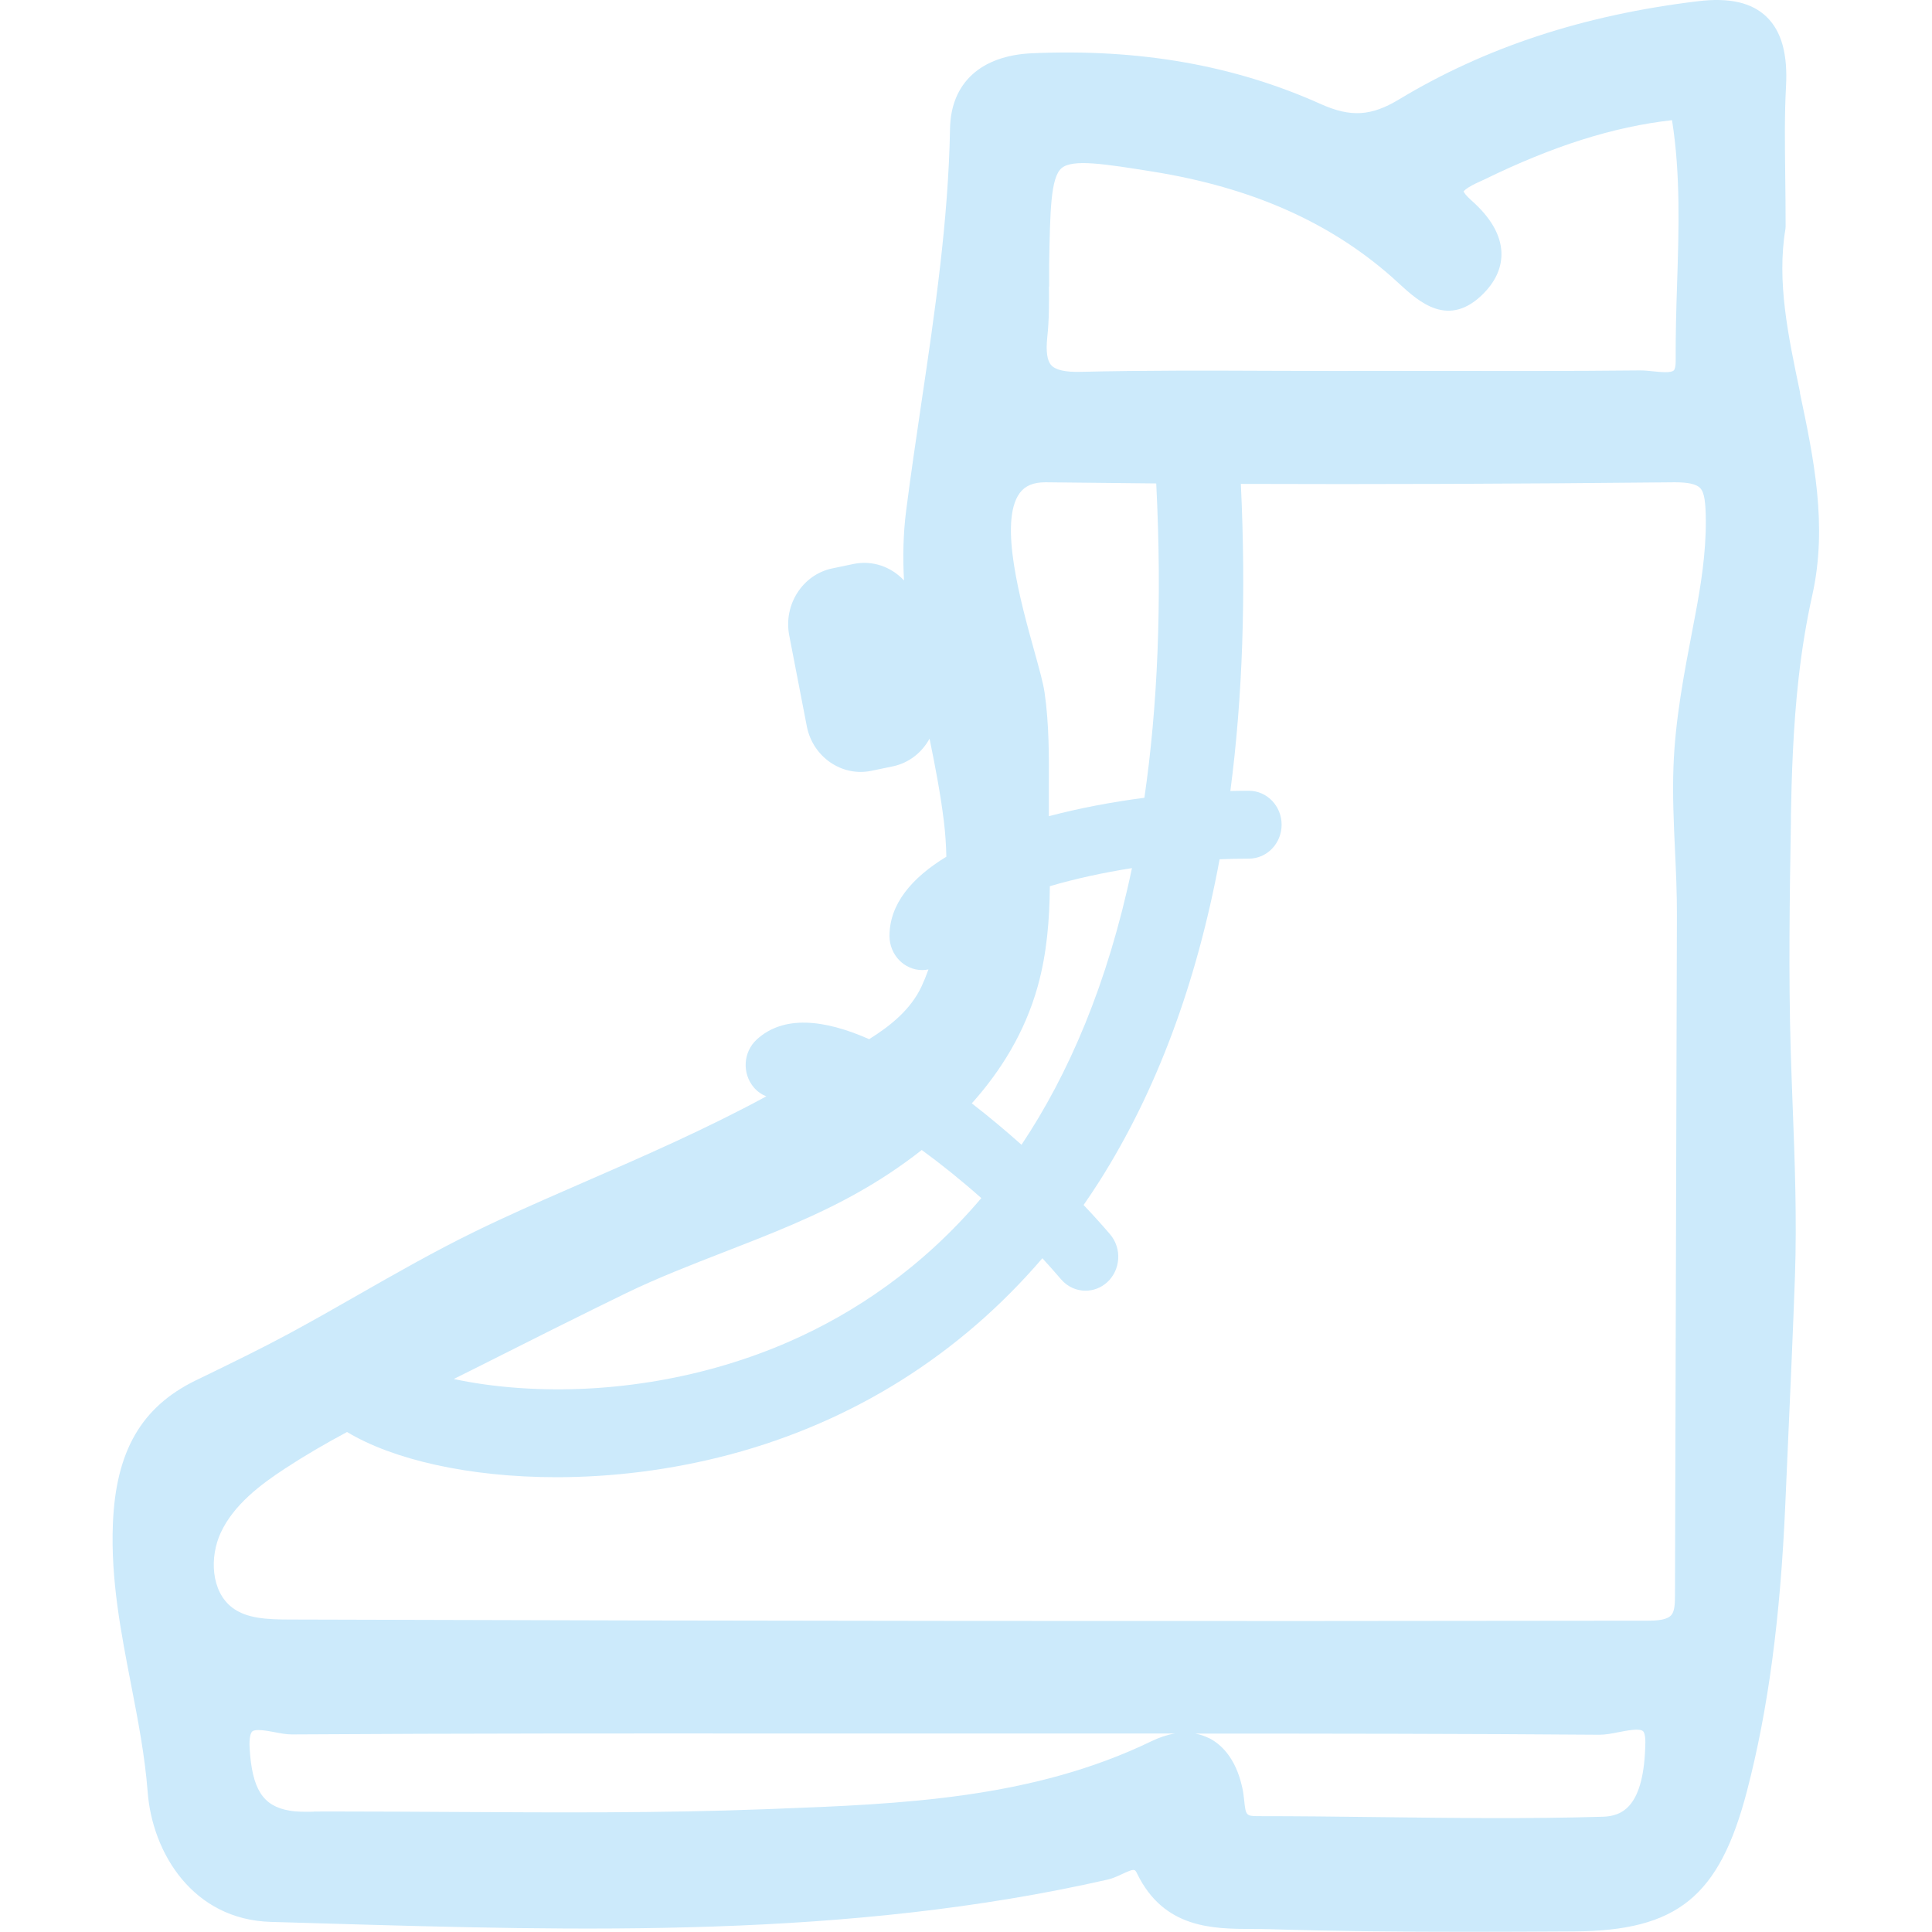 <?xml version="1.0" encoding="UTF-8"?>
<svg id="a" xmlns="http://www.w3.org/2000/svg" viewBox="0 0 300 300">
  <defs>
    <style>
      .cls-1 {
        fill: #cceafb;
      }
    </style>
  </defs>
  <path class="cls-1" d="M279.52,60.98c-1.87-8.88-3.64-17.27-2.28-25.42l.03-.34c0-2.8-.03-5.4-.06-7.87-.06-5.1-.12-9.5.12-13.91.28-5.02-.69-8.55-2.98-10.79-2.3-2.25-5.8-3.06-10.71-2.46-17.76,2.15-32.93,7.13-46.39,15.24-4.32,2.61-7.5,2.81-12.13.74-13.47-6.05-28.15-8.63-44.88-7.9-7.97.36-12.6,4.64-12.72,11.72-.26,14.3-2.38,28.64-4.44,42.51-.81,5.48-1.65,11.15-2.37,16.76-.47,3.65-.53,7.28-.34,10.87-1.95-2.1-4.87-3.17-7.82-2.56l-3.32.69c-4.6.96-7.6,5.64-6.68,10.4l2.73,14.11c.92,4.76,5.44,7.88,10.03,6.92l3.32-.69c2.51-.52,4.53-2.15,5.71-4.3.87,4.23,1.7,8.55,2.22,12.79.23,1.87.35,3.72.39,5.54-5.39,3.28-8.83,7.36-8.83,12.3,0,2.91,2.27,5.3,5.08,5.3.33,0,.66-.04.97-.1-.34.95-.7,1.84-1.08,2.66-1.64,3.48-4.66,6.01-8.13,8.17-6.99-3.09-13.3-3.76-17.46.06-2.1,1.93-2.3,5.26-.44,7.44.55.64,1.21,1.09,1.93,1.38-9.25,5.02-19,9.28-28.49,13.41l-2.47,1.08c-4.59,2-9.49,4.16-14.36,6.54-6.17,3.01-12.23,6.47-18.08,9.81-3.53,2.02-7.19,4.1-10.82,6.06-4.21,2.27-8.62,4.41-12.87,6.48l-1.51.73c-8.44,4.12-12.41,10.99-12.86,22.27-.35,8.6,1.26,16.87,2.81,24.88,1.06,5.47,2.16,11.12,2.59,16.74.72,9.49,7.03,19.86,19.16,20.19l7.86.23c40.14,1.18,81.65,2.39,122.09-6.81.74-.17,1.45-.5,2.14-.82,1.99-.93,2.04-.82,2.4-.08,4.17,8.54,11.78,8.56,17.89,8.58.87,0,1.74,0,2.58.03,10.31.32,20.61.41,30.99.41,5.42,0,10.86-.03,16.35-.06,16.07-.09,22.6-5.39,26.88-21.8,3.3-12.65,5.19-26.85,5.96-44.7.14-3.33.29-6.66.44-9.99.37-8.26.75-16.8,1.05-25.21.31-8.85-.02-17.75-.35-26.35-.11-2.92-.22-5.85-.31-8.78-.35-11.8-.16-23.81.03-35.42v-.95c.11-5.93.33-13.74,1.21-21.52.51-4.49,1.22-8.78,2.11-12.76,2.42-10.85.21-21.34-1.93-31.48ZM260.1,132.17c.15,3.24.3,6.6.29,9.87l-.3,105.68c0,1.24-.05,2.4-.52,3.01-.63.81-2.19.93-3.78.93-69.92.11-140.86.05-210.86-.18-3.52-.01-6.62-.16-8.84-1.83-3.36-2.53-3.56-7.92-1.8-11.68,2.02-4.33,6.17-7.45,9.96-9.93,3-1.97,6.24-3.86,9.64-5.68,7.07,4.27,18.89,7.02,32.51,7.02,8.53,0,17.76-1.08,26.97-3.53,19.18-5.11,35.7-15.55,48.49-30.47.97,1.06,1.94,2.15,2.89,3.26,1.01,1.18,2.4,1.78,3.81,1.78,1.2,0,2.4-.44,3.37-1.32,2.1-1.93,2.3-5.26.44-7.44-1.2-1.4-2.58-2.94-4.11-4.55.84-1.21,1.67-2.45,2.47-3.71,8.83-13.93,15.06-30.64,18.65-49.97,1.53-.07,3.05-.1,4.54-.1,2.81,0,5.09-2.36,5.09-5.27s-2.28-5.27-5.09-5.27c-.94,0-1.9.02-2.87.04,1.91-14.57,2.45-30.48,1.63-47.69,20.62.08,42.63,0,67.39-.25,2.03,0,3.32.27,3.92.88.71.72.86,2.38.89,4.99.04,5.14-.8,10.28-1.62,14.63l-.44,2.31c-1.32,6.9-2.69,14.04-2.96,21.26-.17,4.43.04,8.9.24,13.21ZM97.12,200.85c5-2.43,10.3-4.48,15.42-6.47,7-2.72,14.24-5.53,20.98-9.37,3.05-1.73,6.35-3.87,9.61-6.44,2.96,2.16,6.08,4.66,9.25,7.47-9.26,10.92-19.78,17.87-29.76,22.25-12.81,5.63-27.67,8.21-41.83,7.25-4.01-.27-7.44-.79-10.33-1.41,2.9-1.44,5.78-2.89,8.62-4.32,4.55-2.29,9.1-4.57,13.67-6.82,1.45-.72,2.91-1.43,4.37-2.14ZM162.86,122.47c.03-4.9.06-9.96-.66-14.94-.21-1.47-.83-3.67-1.6-6.46-2.08-7.48-5.57-20-2.26-24.51.83-1.13,2.13-1.67,3.97-1.67.04,0,.08,0,.12,0,5.63.07,11.32.13,17.11.18.94,18.62.2,34.79-1.84,48.81-5.03.65-10.09,1.61-14.84,2.86,0-1.43,0-2.86,0-4.26ZM163.01,137.61c3.91-1.15,8.25-2.1,12.76-2.81-3.78,18.02-9.86,32.04-17.15,42.96-2.47-2.2-5.07-4.38-7.72-6.43,4.47-4.99,8.25-11.01,10.25-18.22,1.42-5.11,1.82-10.32,1.87-15.5ZM162.91,44.48c0-1.13-.01-2.27,0-3.4.15-8.42.24-13.5,1.92-14.96,1.69-1.47,6.69-.67,14.25.54,15.19,2.45,27.27,7.77,36.95,16.27.4.35.79.71,1.19,1.08,3.09,2.84,7.76,7.12,13.25,1.45,1.86-1.93,2.75-4.04,2.67-6.28-.11-2.71-1.67-5.42-4.65-8.05-.89-.78-1.15-1.24-1.23-1.4.1-.13.42-.47,1.32-.95.37-.2.75-.38,1.13-.55.25-.11.49-.22.74-.34,10.74-5.25,20.07-8.2,29.18-9.23,1.33,8.36,1.06,16.97.79,25.31-.13,3.96-.25,8.05-.22,12.1,0,.72-.1,1.26-.3,1.45-.45.43-2.1.25-3.19.14-.66-.07-1.35-.14-2-.14-.02,0-.04,0-.07,0-10.73.11-21.65.1-32.21.08-3.91,0-7.81-.01-11.72-.01l-2.02.02h0c-3.71,0-7.43-.01-11.14-.03-9.75-.04-19.83-.08-29.75.16-2.41.06-3.91-.29-4.58-1.05-.63-.71-.83-2.16-.6-4.32.29-2.65.28-5.31.26-7.89ZM187.77,269.92c-.69-.35-1.42-.59-2.18-.73,20.71,0,41.89.02,62.77.18.93,0,1.93-.19,2.98-.4,1.29-.25,3.24-.64,3.78-.16.19.16.38.71.37,1.76-.16,10.05-3.61,11.44-6.6,11.53-11.59.35-23.4.2-34.82.06-6.17-.08-12.55-.15-18.83-.15-1.78,0-1.8-.23-2.04-2.42-.07-.61-.14-1.31-.3-2.01-1.03-4.71-3.37-6.77-5.14-7.68ZM48.71,281.32c-1.33.02-2.59.04-3.78-.17-4.13-.71-5.8-3.35-6.17-9.75-.09-1.51.15-2.3.4-2.53.51-.46,2.29-.12,3.47.1.94.18,1.83.35,2.69.35,26.44-.17,53.35-.16,79.36-.14,7.57,0,15.13,0,22.71,0,8.77,0,17.55,0,26.33,0,2.89,0,5.79,0,8.71,0-1.17.19-2.38.59-3.62,1.19-18.54,8.97-38.9,9.76-58.59,10.51l-1.57.06c-16.05.61-32.41.51-48.24.42-5.8-.03-11.78-.07-17.7-.07-.91,0-1.82,0-2.73,0-.42,0-.84,0-1.27.01Z"/>
</svg>